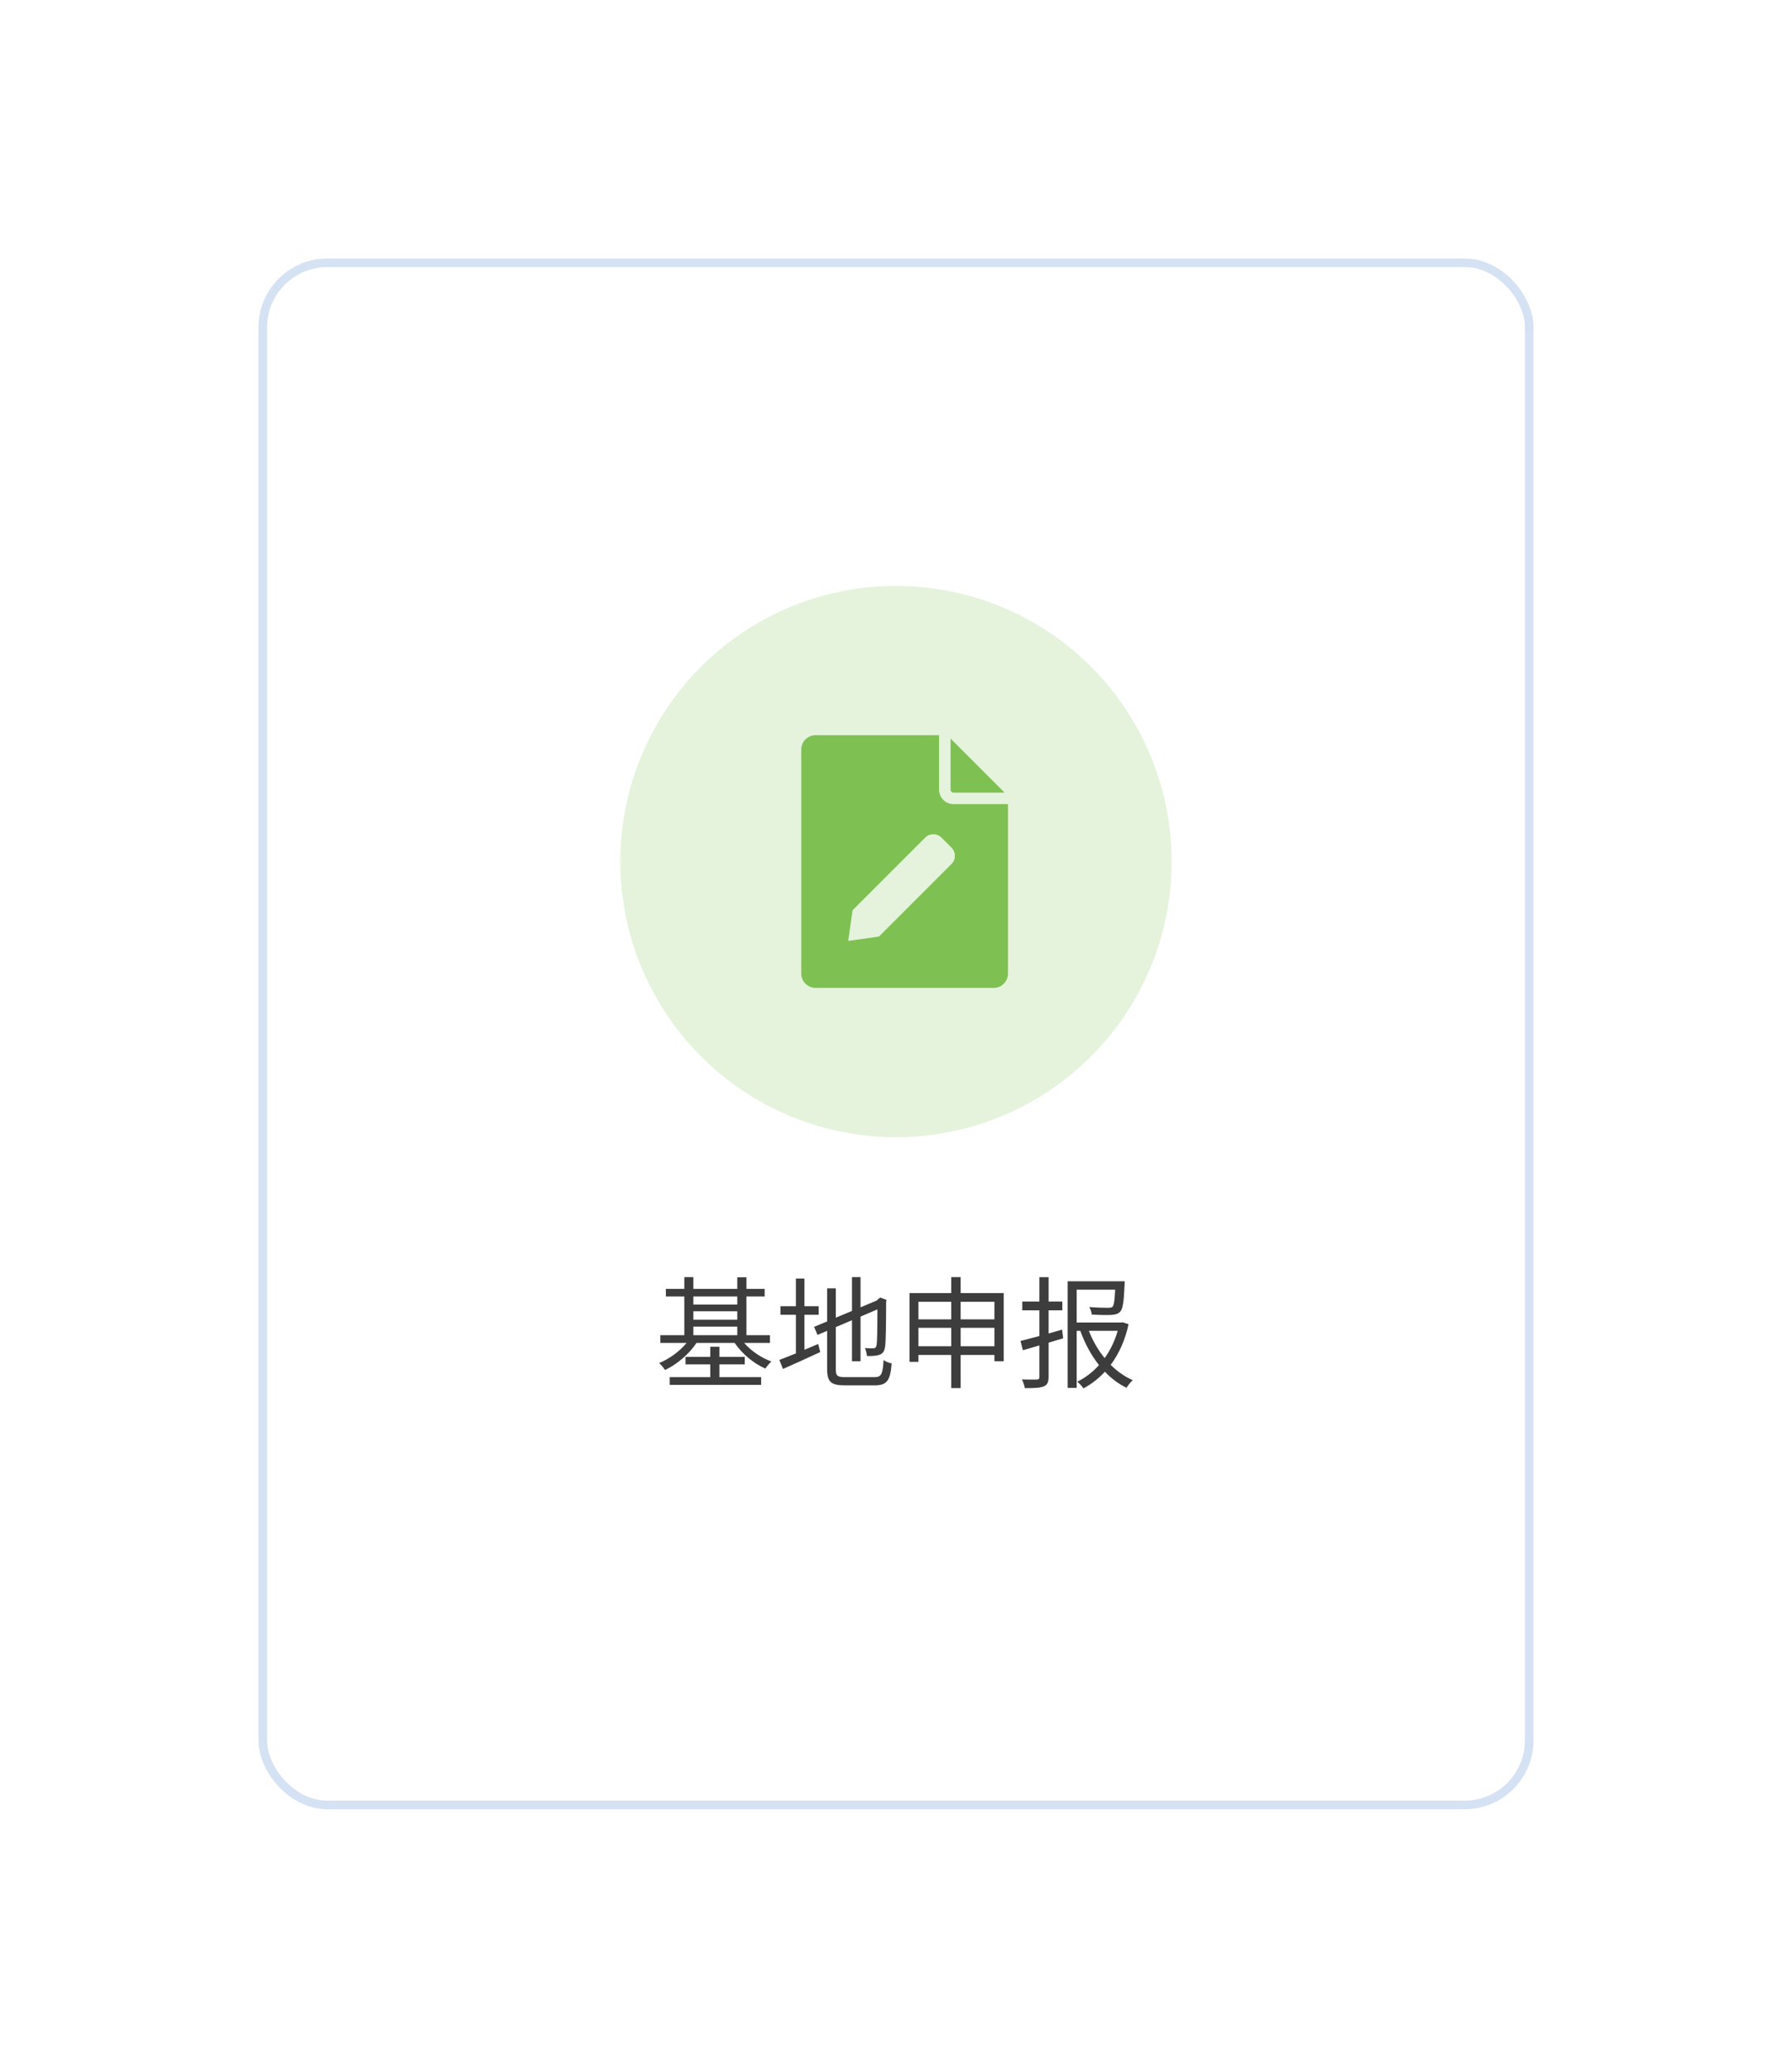 <svg xmlns="http://www.w3.org/2000/svg" xmlns:xlink="http://www.w3.org/1999/xlink" fill="none" version="1.1" width="208" height="240" viewBox="0 0 208 240"><defs><filter id="master_svg0_9266_27945" filterUnits="objectBoundingBox" color-interpolation-filters="sRGB" x="-0.27" y="-0.2" width="1.541" height="1.444"><feFlood flood-opacity="0" result="BackgroundImageFix"/><feColorMatrix in="SourceAlpha" type="matrix" values="0 0 0 0 0 0 0 0 0 0 0 0 0 0 0 0 0 0 127 0"/><feOffset dy="4" dx="0"/><feGaussianBlur stdDeviation="10"/><feColorMatrix type="matrix" values="0 0 0 0 0.714 0 0 0 0 0.776 0 0 0 0 0.875 0 0 0 0.3 0"/><feBlend mode="normal" in2="BackgroundImageFix" result="effect1_dropShadow"/><feBlend mode="normal" in="SourceGraphic" in2="effect1_dropShadow" result="shape"/></filter><clipPath id="master_svg1_9266_27952"><rect x="89" y="84" width="32" height="32" rx="0"/></clipPath></defs><g><g filter="url(#master_svg0_9266_27945)"><rect x="30" y="26" width="148" height="180" rx="8" fill="#FFFFFF" fill-opacity="1"/><rect x="30.5" y="26.5" width="147" height="179" rx="7.5" fill-opacity="0" stroke-opacity="1" stroke="#D5E2F3" fill="none" stroke-width="1"/></g><g><g><path d="M85.576,148.249L85.576,149.598L80.48,149.598L80.48,148.235L79.43,148.235L79.43,149.598L77.288,149.598L77.288,150.48L79.43,150.48L79.43,154.974L76.644,154.974L76.644,155.87L79.696,155.87C78.884,156.864,77.652,157.746,76.504,158.208C76.728,158.404,77.036,158.768,77.19,159.02C78.548,158.376,79.976,157.186,80.844,155.87L85.268,155.87C86.122,157.116,87.494,158.278,88.838,158.852C89.006,158.6,89.314,158.222,89.538,158.026C88.362,157.606,87.172,156.794,86.374,155.87L89.37,155.87L89.37,154.974L86.64,154.974L86.64,150.48L88.754,150.48L88.754,149.598L86.64,149.598L86.64,148.249L85.576,148.249ZM80.48,150.48L85.576,150.48L85.576,151.418L80.48,151.418L80.48,150.48ZM82.44,156.318L82.44,157.494L79.57,157.494L79.57,158.362L82.44,158.362L82.44,159.846L77.736,159.846L77.736,160.742L88.348,160.742L88.348,159.846L83.504,159.846L83.504,158.362L86.444,158.362L86.444,157.494L83.504,157.494L83.504,156.318L82.44,156.318ZM80.48,152.202L85.576,152.202L85.576,153.182L80.48,153.182L80.48,152.202ZM80.48,153.98L85.576,153.98L85.576,154.974L80.48,154.974L80.48,153.98ZM96.006,149.538L96.006,153.378L94.494,154.008L94.886,154.946L96.006,154.47L96.006,158.894C96.006,160.42,96.468,160.798,98.078,160.798C98.442,160.798,101.144,160.798,101.536,160.798C102.992,160.798,103.342,160.182,103.496,158.25C103.216,158.208,102.796,158.04,102.558,157.858C102.46,159.468,102.32,159.846,101.494,159.846C100.934,159.846,98.582,159.846,98.12,159.846C97.182,159.846,97.014,159.692,97.014,158.922L97.014,154.036L98.89,153.238L98.89,157.998L99.884,157.998L99.884,152.818L101.844,151.978C101.844,154.232,101.816,155.786,101.746,156.122C101.676,156.444,101.55,156.5,101.326,156.5C101.186,156.5,100.724,156.5,100.388,156.472C100.514,156.71,100.598,157.116,100.64,157.396C101.032,157.396,101.592,157.396,101.956,157.284C102.376,157.186,102.642,156.934,102.726,156.36C102.824,155.814,102.852,153.714,102.852,151.081L102.908,150.885L102.166,150.604L101.97,150.759L101.76,150.955L99.884,151.74L99.884,148.234L98.89,148.234L98.89,152.16L97.014,152.944L97.014,149.538L96.006,149.538ZM90.462,157.844L90.882,158.894C92.114,158.348,93.71,157.634,95.208,156.934L94.97,155.996L93.374,156.668L93.374,152.608L95.026,152.608L95.026,151.614L93.374,151.614L93.374,148.402L92.38,148.402L92.38,151.614L90.588,151.614L90.588,152.608L92.38,152.608L92.38,157.088C91.652,157.382,90.994,157.648,90.462,157.844ZM106.604,154.12L110.412,154.12L110.412,156.262L106.604,156.262L106.604,154.12ZM106.604,153.14L106.604,151.096L110.412,151.096L110.412,153.14L106.604,153.14ZM115.424,154.12L115.424,156.262L111.504,156.262L111.504,154.12L115.424,154.12ZM115.424,153.14L111.504,153.14L111.504,151.096L115.424,151.096L115.424,153.14ZM110.412,148.235L110.412,150.088L105.568,150.088L105.568,158.069L106.604,158.069L106.604,157.27L110.412,157.27L110.412,161.112L111.504,161.112L111.504,157.27L115.424,157.27L115.424,157.999L116.502,157.999L116.502,150.088L111.504,150.088L111.504,148.235L110.412,148.235ZM123.922,148.716L123.922,161.092L124.972,161.092L124.972,154.47L125.392,154.47C125.924,155.94,126.652,157.298,127.562,158.446C126.862,159.23,126.022,159.888,125.042,160.378C125.294,160.574,125.602,160.91,125.756,161.148C126.708,160.644,127.534,159.986,128.248,159.216C128.99,160,129.83,160.63,130.754,161.078C130.922,160.812,131.244,160.392,131.482,160.196C130.544,159.79,129.676,159.174,128.92,158.418C129.928,157.06,130.628,155.436,130.992,153.7L130.306,153.476L130.11,153.504L124.972,153.504L124.972,149.696L129.438,149.696C129.382,150.956,129.298,151.502,129.13,151.684C129.004,151.782,128.85,151.796,128.542,151.796C128.262,151.796,127.352,151.782,126.428,151.712C126.582,151.95,126.708,152.314,126.722,152.58C127.66,152.636,128.542,152.65,128.99,152.622C129.452,152.594,129.76,152.51,130.012,152.258C130.32,151.936,130.446,151.138,130.53,149.164C130.544,149.01,130.544,148.716,130.544,148.716L123.922,148.716ZM126.386,154.47L129.732,154.47C129.41,155.59,128.906,156.682,128.22,157.634C127.45,156.696,126.834,155.618,126.386,154.47ZM120.646,148.24L120.646,151.068L118.658,151.068L118.658,152.09L120.646,152.09L120.646,155.072L118.448,155.646L118.728,156.724L120.646,156.164L120.646,159.818C120.646,160.056,120.562,160.112,120.324,160.126C120.128,160.126,119.4,160.14,118.616,160.112C118.77,160.406,118.91,160.84,118.952,161.12C120.072,161.12,120.73,161.092,121.136,160.924C121.542,160.756,121.71,160.462,121.71,159.804L121.71,155.842L123.404,155.338L123.278,154.33L121.71,154.778L121.71,152.09L123.306,152.09L123.306,151.068L121.71,151.068L121.71,148.24L120.646,148.24Z" fill="#3D3D3D" fill-opacity="1"/></g><g><g style="opacity:0.2;"><ellipse cx="104" cy="100" rx="32" ry="32" fill="#7EC152" fill-opacity="1"/></g><g clip-path="url(#master_svg1_9266_27952)"><g><path d="M110.333,85.732C110.367,85.76,110.4,85.79,110.431,85.821L116.512,91.902C116.543,91.934,116.573,91.967,116.602,92L110.667,92C110.483,92,110.333,91.851,110.333,91.667L110.333,85.732ZM110.667,93.333L117,93.333L117,113C116.999,113.92,116.253,114.666,115.333,114.667L94.667,114.667C93.747,114.666,93.001,113.92,93,113L93,87C93.001,86.08,93.747,85.334,94.667,85.333L109,85.333L109,91.667C109.001,92.587,109.747,93.332,110.667,93.333ZM110.448,98.391L109.276,97.219C108.755,96.699,107.912,96.699,107.391,97.219L98.962,105.648L98.452,109.214L102.019,108.705L110.448,100.276C110.968,99.755,110.968,98.912,110.448,98.391Z" fill="#7EC152" fill-opacity="1" style="mix-blend-mode:passthrough"/></g></g></g></g></g></svg>